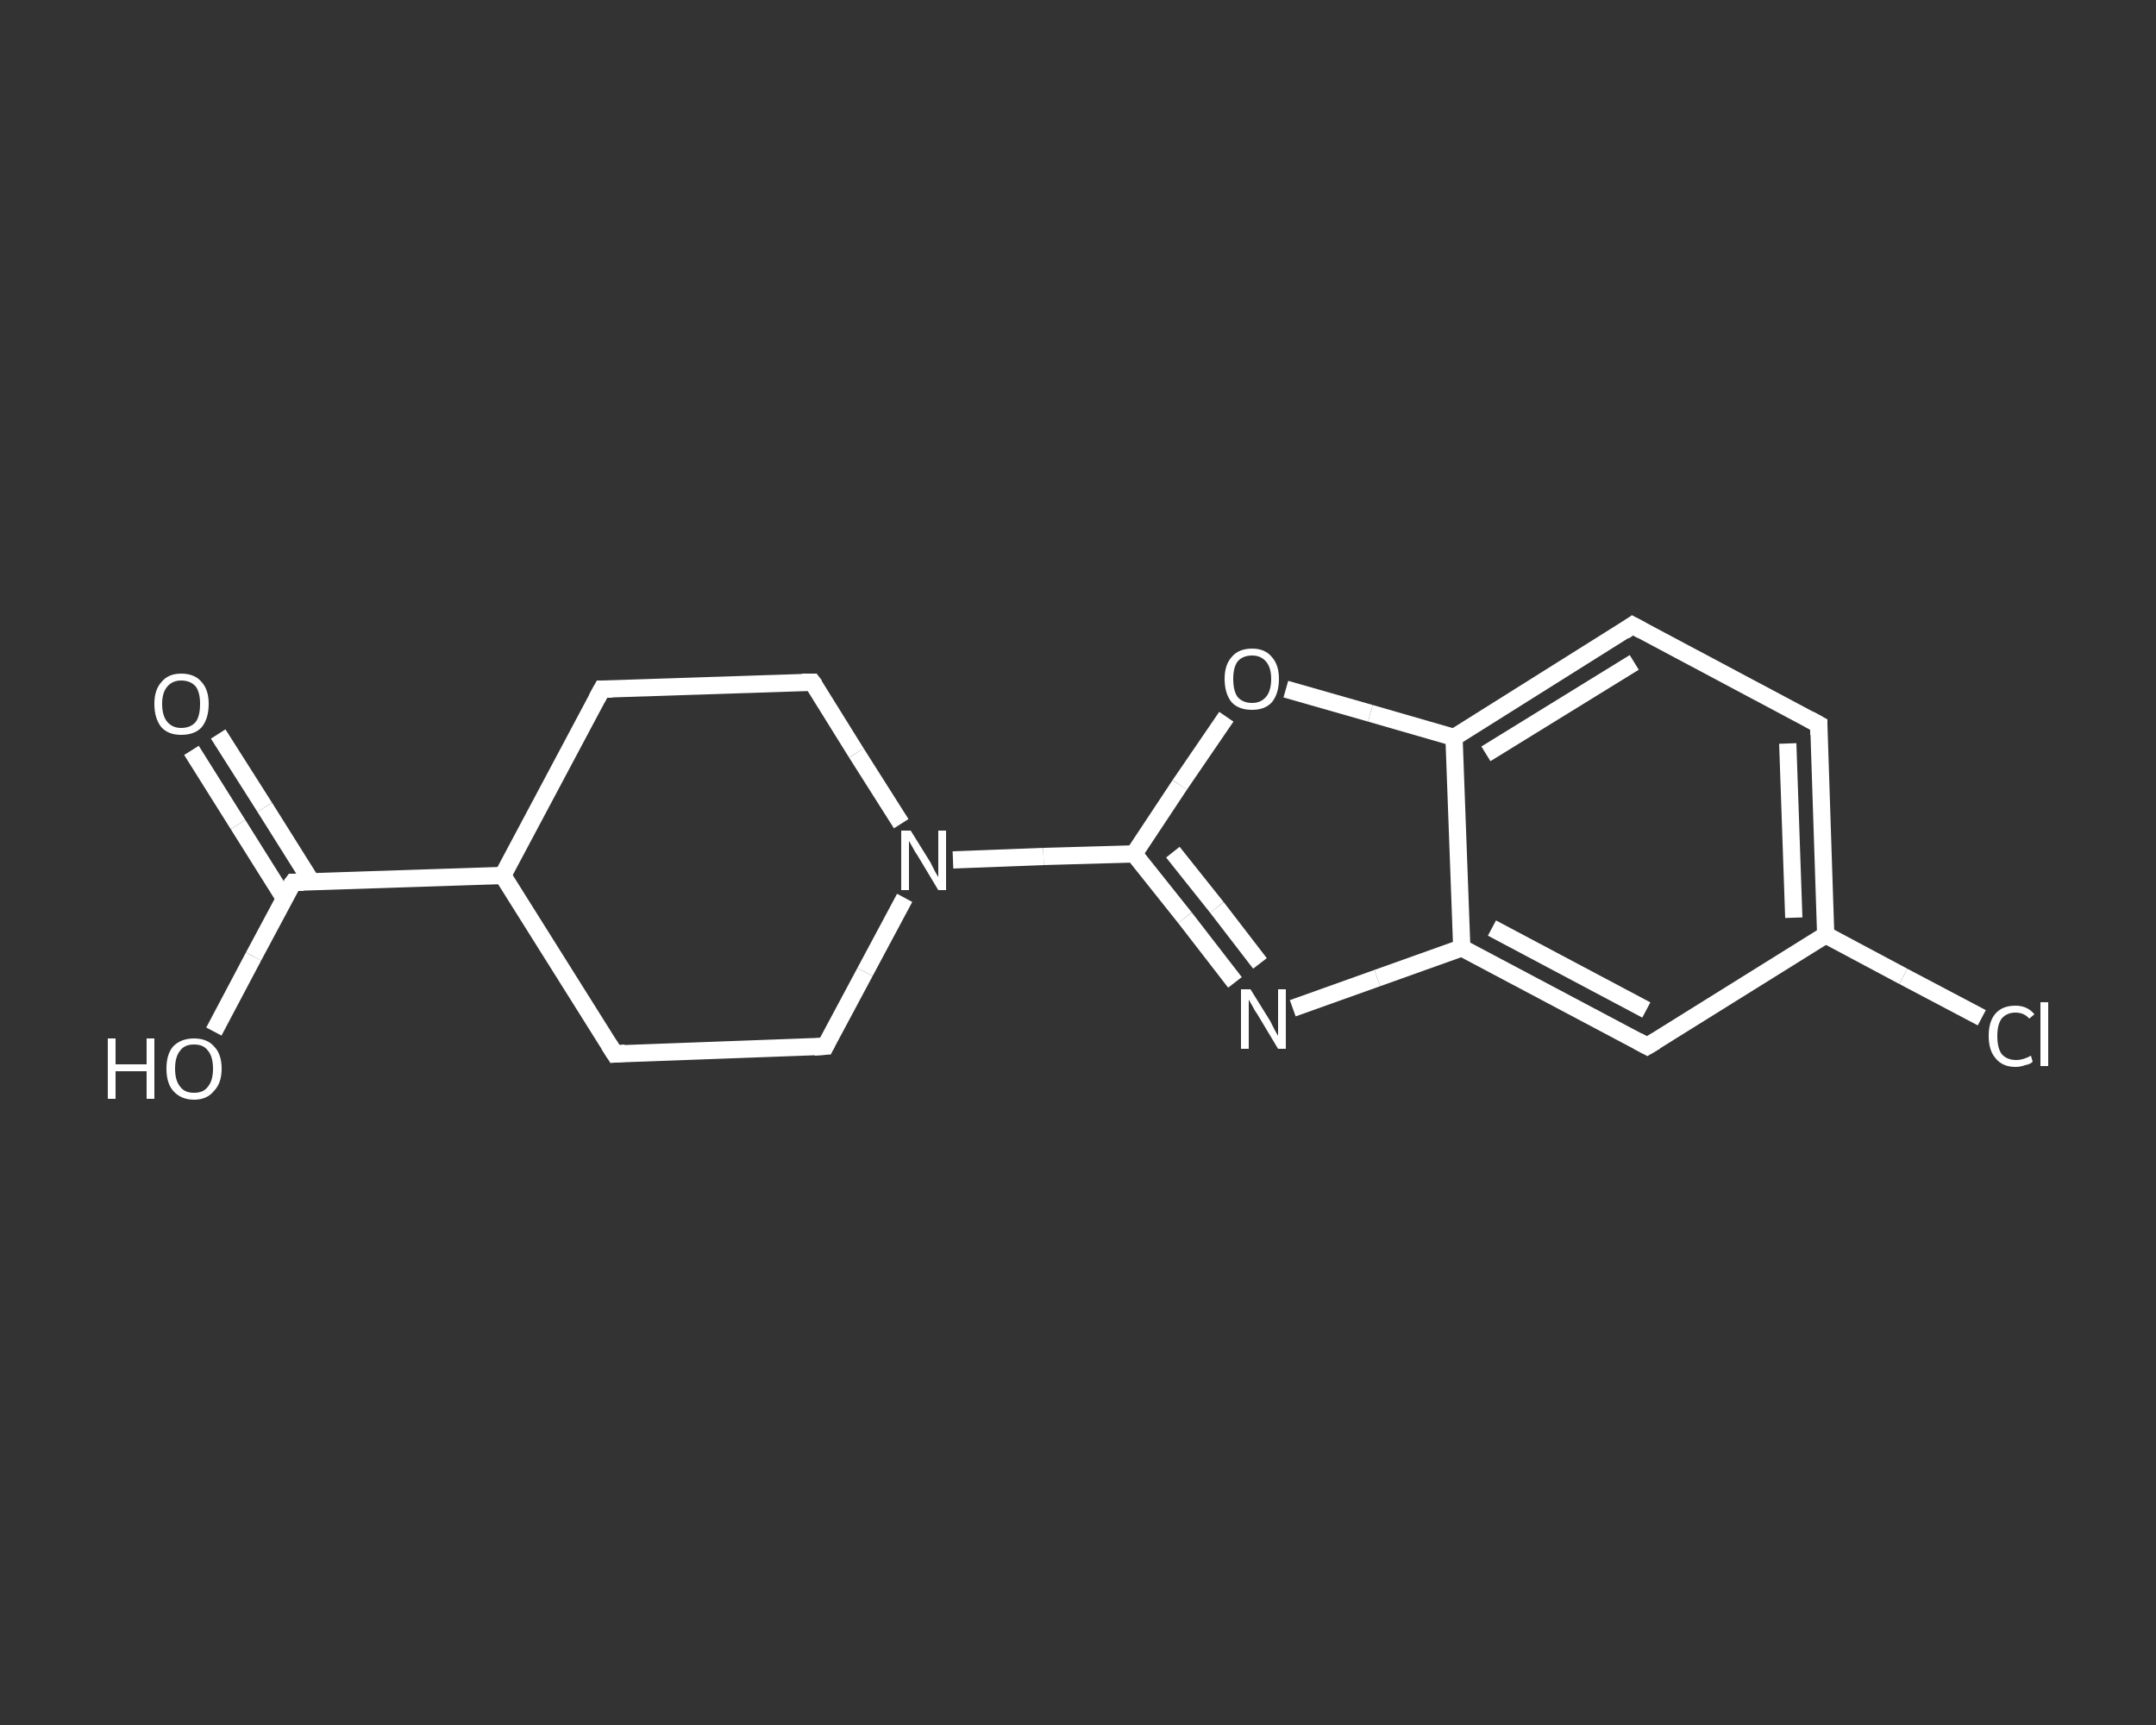 <?xml version='1.0' encoding='iso-8859-1'?>
<svg version='1.1' baseProfile='full'
              xmlns='http://www.w3.org/2000/svg'
                      xmlns:rdkit='http://www.rdkit.org/xml'
                      xmlns:xlink='http://www.w3.org/1999/xlink'
                  xml:space='preserve'
width='250px' height='200px' viewBox='0 0 250 200'>
<rect x="0" y="0" width="250" height="200" fill="#333333" stroke="none"/>
<!-- END OF HEADER -->
<rect style='opacity:1.0;fill:transparent;stroke:none' width='250.0' height='200.0' x='0.0' y='0.0'> </rect>
<path class='bond-0 atom-0 atom-1' d='M 25.3,85.1 L 30.7,93.6' style='fill:none;fill-rule:evenodd;stroke:#FFFFFF;stroke-width:2.0px;stroke-linecap:butt;stroke-linejoin:miter;stroke-opacity:1' />
<path class='bond-0 atom-0 atom-1' d='M 30.7,93.6 L 36.1,102.2' style='fill:none;fill-rule:evenodd;stroke:#FFFFFF;stroke-width:2.0px;stroke-linecap:butt;stroke-linejoin:miter;stroke-opacity:1' />
<path class='bond-0 atom-0 atom-1' d='M 22.2,87.0 L 27.6,95.6' style='fill:none;fill-rule:evenodd;stroke:#FFFFFF;stroke-width:2.0px;stroke-linecap:butt;stroke-linejoin:miter;stroke-opacity:1' />
<path class='bond-0 atom-0 atom-1' d='M 27.6,95.6 L 33.0,104.2' style='fill:none;fill-rule:evenodd;stroke:#FFFFFF;stroke-width:2.0px;stroke-linecap:butt;stroke-linejoin:miter;stroke-opacity:1' />
<path class='bond-1 atom-1 atom-2' d='M 34.0,102.3 L 29.4,110.9' style='fill:none;fill-rule:evenodd;stroke:#FFFFFF;stroke-width:2.0px;stroke-linecap:butt;stroke-linejoin:miter;stroke-opacity:1' />
<path class='bond-1 atom-1 atom-2' d='M 29.4,110.9 L 24.8,119.6' style='fill:none;fill-rule:evenodd;stroke:#FFFFFF;stroke-width:2.0px;stroke-linecap:butt;stroke-linejoin:miter;stroke-opacity:1' />
<path class='bond-2 atom-1 atom-3' d='M 34.0,102.3 L 58.3,101.5' style='fill:none;fill-rule:evenodd;stroke:#FFFFFF;stroke-width:2.0px;stroke-linecap:butt;stroke-linejoin:miter;stroke-opacity:1' />
<path class='bond-3 atom-3 atom-4' d='M 58.3,101.5 L 69.8,79.9' style='fill:none;fill-rule:evenodd;stroke:#FFFFFF;stroke-width:2.0px;stroke-linecap:butt;stroke-linejoin:miter;stroke-opacity:1' />
<path class='bond-4 atom-4 atom-5' d='M 69.8,79.9 L 94.2,79.1' style='fill:none;fill-rule:evenodd;stroke:#FFFFFF;stroke-width:2.0px;stroke-linecap:butt;stroke-linejoin:miter;stroke-opacity:1' />
<path class='bond-5 atom-5 atom-6' d='M 94.2,79.1 L 99.3,87.3' style='fill:none;fill-rule:evenodd;stroke:#FFFFFF;stroke-width:2.0px;stroke-linecap:butt;stroke-linejoin:miter;stroke-opacity:1' />
<path class='bond-5 atom-5 atom-6' d='M 99.3,87.3 L 104.5,95.5' style='fill:none;fill-rule:evenodd;stroke:#FFFFFF;stroke-width:2.0px;stroke-linecap:butt;stroke-linejoin:miter;stroke-opacity:1' />
<path class='bond-6 atom-6 atom-7' d='M 110.5,99.7 L 121.0,99.3' style='fill:none;fill-rule:evenodd;stroke:#FFFFFF;stroke-width:2.0px;stroke-linecap:butt;stroke-linejoin:miter;stroke-opacity:1' />
<path class='bond-6 atom-6 atom-7' d='M 121.0,99.3 L 131.5,99.0' style='fill:none;fill-rule:evenodd;stroke:#FFFFFF;stroke-width:2.0px;stroke-linecap:butt;stroke-linejoin:miter;stroke-opacity:1' />
<path class='bond-7 atom-7 atom-8' d='M 131.5,99.0 L 137.4,106.4' style='fill:none;fill-rule:evenodd;stroke:#FFFFFF;stroke-width:2.0px;stroke-linecap:butt;stroke-linejoin:miter;stroke-opacity:1' />
<path class='bond-7 atom-7 atom-8' d='M 137.4,106.4 L 143.2,113.9' style='fill:none;fill-rule:evenodd;stroke:#FFFFFF;stroke-width:2.0px;stroke-linecap:butt;stroke-linejoin:miter;stroke-opacity:1' />
<path class='bond-7 atom-7 atom-8' d='M 136.0,98.8 L 141.1,105.2' style='fill:none;fill-rule:evenodd;stroke:#FFFFFF;stroke-width:2.0px;stroke-linecap:butt;stroke-linejoin:miter;stroke-opacity:1' />
<path class='bond-7 atom-7 atom-8' d='M 141.1,105.2 L 146.1,111.7' style='fill:none;fill-rule:evenodd;stroke:#FFFFFF;stroke-width:2.0px;stroke-linecap:butt;stroke-linejoin:miter;stroke-opacity:1' />
<path class='bond-8 atom-8 atom-9' d='M 149.9,116.9 L 159.7,113.4' style='fill:none;fill-rule:evenodd;stroke:#FFFFFF;stroke-width:2.0px;stroke-linecap:butt;stroke-linejoin:miter;stroke-opacity:1' />
<path class='bond-8 atom-8 atom-9' d='M 159.7,113.4 L 169.5,109.9' style='fill:none;fill-rule:evenodd;stroke:#FFFFFF;stroke-width:2.0px;stroke-linecap:butt;stroke-linejoin:miter;stroke-opacity:1' />
<path class='bond-9 atom-9 atom-10' d='M 169.5,109.9 L 191.0,121.3' style='fill:none;fill-rule:evenodd;stroke:#FFFFFF;stroke-width:2.0px;stroke-linecap:butt;stroke-linejoin:miter;stroke-opacity:1' />
<path class='bond-9 atom-9 atom-10' d='M 173.0,107.6 L 190.9,117.1' style='fill:none;fill-rule:evenodd;stroke:#FFFFFF;stroke-width:2.0px;stroke-linecap:butt;stroke-linejoin:miter;stroke-opacity:1' />
<path class='bond-10 atom-10 atom-11' d='M 191.0,121.3 L 211.7,108.4' style='fill:none;fill-rule:evenodd;stroke:#FFFFFF;stroke-width:2.0px;stroke-linecap:butt;stroke-linejoin:miter;stroke-opacity:1' />
<path class='bond-11 atom-11 atom-12' d='M 211.7,108.4 L 220.7,113.2' style='fill:none;fill-rule:evenodd;stroke:#FFFFFF;stroke-width:2.0px;stroke-linecap:butt;stroke-linejoin:miter;stroke-opacity:1' />
<path class='bond-11 atom-11 atom-12' d='M 220.7,113.2 L 229.8,118.0' style='fill:none;fill-rule:evenodd;stroke:#FFFFFF;stroke-width:2.0px;stroke-linecap:butt;stroke-linejoin:miter;stroke-opacity:1' />
<path class='bond-12 atom-11 atom-13' d='M 211.7,108.4 L 210.9,84.0' style='fill:none;fill-rule:evenodd;stroke:#FFFFFF;stroke-width:2.0px;stroke-linecap:butt;stroke-linejoin:miter;stroke-opacity:1' />
<path class='bond-12 atom-11 atom-13' d='M 208.0,106.4 L 207.3,86.2' style='fill:none;fill-rule:evenodd;stroke:#FFFFFF;stroke-width:2.0px;stroke-linecap:butt;stroke-linejoin:miter;stroke-opacity:1' />
<path class='bond-13 atom-13 atom-14' d='M 210.9,84.0 L 189.3,72.5' style='fill:none;fill-rule:evenodd;stroke:#FFFFFF;stroke-width:2.0px;stroke-linecap:butt;stroke-linejoin:miter;stroke-opacity:1' />
<path class='bond-14 atom-14 atom-15' d='M 189.3,72.5 L 168.6,85.5' style='fill:none;fill-rule:evenodd;stroke:#FFFFFF;stroke-width:2.0px;stroke-linecap:butt;stroke-linejoin:miter;stroke-opacity:1' />
<path class='bond-14 atom-14 atom-15' d='M 189.5,76.8 L 172.3,87.4' style='fill:none;fill-rule:evenodd;stroke:#FFFFFF;stroke-width:2.0px;stroke-linecap:butt;stroke-linejoin:miter;stroke-opacity:1' />
<path class='bond-15 atom-15 atom-16' d='M 168.6,85.5 L 158.9,82.7' style='fill:none;fill-rule:evenodd;stroke:#FFFFFF;stroke-width:2.0px;stroke-linecap:butt;stroke-linejoin:miter;stroke-opacity:1' />
<path class='bond-15 atom-15 atom-16' d='M 158.9,82.7 L 149.1,79.9' style='fill:none;fill-rule:evenodd;stroke:#FFFFFF;stroke-width:2.0px;stroke-linecap:butt;stroke-linejoin:miter;stroke-opacity:1' />
<path class='bond-16 atom-6 atom-17' d='M 104.9,104.1 L 100.3,112.7' style='fill:none;fill-rule:evenodd;stroke:#FFFFFF;stroke-width:2.0px;stroke-linecap:butt;stroke-linejoin:miter;stroke-opacity:1' />
<path class='bond-16 atom-6 atom-17' d='M 100.3,112.7 L 95.7,121.3' style='fill:none;fill-rule:evenodd;stroke:#FFFFFF;stroke-width:2.0px;stroke-linecap:butt;stroke-linejoin:miter;stroke-opacity:1' />
<path class='bond-17 atom-17 atom-18' d='M 95.7,121.3 L 71.3,122.2' style='fill:none;fill-rule:evenodd;stroke:#FFFFFF;stroke-width:2.0px;stroke-linecap:butt;stroke-linejoin:miter;stroke-opacity:1' />
<path class='bond-18 atom-18 atom-3' d='M 71.3,122.2 L 58.3,101.5' style='fill:none;fill-rule:evenodd;stroke:#FFFFFF;stroke-width:2.0px;stroke-linecap:butt;stroke-linejoin:miter;stroke-opacity:1' />
<path class='bond-19 atom-16 atom-7' d='M 142.2,83.1 L 136.8,91.0' style='fill:none;fill-rule:evenodd;stroke:#FFFFFF;stroke-width:2.0px;stroke-linecap:butt;stroke-linejoin:miter;stroke-opacity:1' />
<path class='bond-19 atom-16 atom-7' d='M 136.8,91.0 L 131.5,99.0' style='fill:none;fill-rule:evenodd;stroke:#FFFFFF;stroke-width:2.0px;stroke-linecap:butt;stroke-linejoin:miter;stroke-opacity:1' />
<path class='bond-20 atom-15 atom-9' d='M 168.6,85.5 L 169.5,109.9' style='fill:none;fill-rule:evenodd;stroke:#FFFFFF;stroke-width:2.0px;stroke-linecap:butt;stroke-linejoin:miter;stroke-opacity:1' />
<path d='M 33.7,102.7 L 34.0,102.3 L 35.2,102.3' style='fill:none;stroke:#FFFFFF;stroke-width:2.0px;stroke-linecap:butt;stroke-linejoin:miter;stroke-opacity:1;' />
<path d='M 69.2,81.0 L 69.8,79.9 L 71.0,79.9' style='fill:none;stroke:#FFFFFF;stroke-width:2.0px;stroke-linecap:butt;stroke-linejoin:miter;stroke-opacity:1;' />
<path d='M 93.0,79.1 L 94.2,79.1 L 94.5,79.5' style='fill:none;stroke:#FFFFFF;stroke-width:2.0px;stroke-linecap:butt;stroke-linejoin:miter;stroke-opacity:1;' />
<path d='M 189.9,120.7 L 191.0,121.3 L 192.0,120.7' style='fill:none;stroke:#FFFFFF;stroke-width:2.0px;stroke-linecap:butt;stroke-linejoin:miter;stroke-opacity:1;' />
<path d='M 210.9,85.2 L 210.9,84.0 L 209.8,83.4' style='fill:none;stroke:#FFFFFF;stroke-width:2.0px;stroke-linecap:butt;stroke-linejoin:miter;stroke-opacity:1;' />
<path d='M 190.4,73.1 L 189.3,72.5 L 188.3,73.2' style='fill:none;stroke:#FFFFFF;stroke-width:2.0px;stroke-linecap:butt;stroke-linejoin:miter;stroke-opacity:1;' />
<path d='M 95.9,120.9 L 95.7,121.3 L 94.4,121.4' style='fill:none;stroke:#FFFFFF;stroke-width:2.0px;stroke-linecap:butt;stroke-linejoin:miter;stroke-opacity:1;' />
<path d='M 72.5,122.1 L 71.3,122.2 L 70.6,121.1' style='fill:none;stroke:#FFFFFF;stroke-width:2.0px;stroke-linecap:butt;stroke-linejoin:miter;stroke-opacity:1;' />
<path class='atom-0' d='M 17.9 81.6
Q 17.9 80.0, 18.7 79.1
Q 19.5 78.1, 21.0 78.1
Q 22.6 78.1, 23.4 79.1
Q 24.2 80.0, 24.2 81.6
Q 24.2 83.3, 23.4 84.3
Q 22.6 85.2, 21.0 85.2
Q 19.5 85.2, 18.7 84.3
Q 17.9 83.3, 17.9 81.6
M 21.0 84.4
Q 22.1 84.4, 22.7 83.7
Q 23.2 83.0, 23.2 81.6
Q 23.2 80.3, 22.7 79.6
Q 22.1 78.9, 21.0 78.9
Q 20.0 78.9, 19.4 79.6
Q 18.8 80.3, 18.8 81.6
Q 18.8 83.0, 19.4 83.7
Q 20.0 84.4, 21.0 84.4
' fill='#FFFFFF'/>
<path class='atom-2' d='M 12.5 120.4
L 13.4 120.4
L 13.4 123.4
L 17.0 123.4
L 17.0 120.4
L 17.9 120.4
L 17.9 127.4
L 17.0 127.4
L 17.0 124.2
L 13.4 124.2
L 13.4 127.4
L 12.5 127.4
L 12.5 120.4
' fill='#FFFFFF'/>
<path class='atom-2' d='M 19.3 123.9
Q 19.3 122.2, 20.1 121.3
Q 21.0 120.4, 22.5 120.4
Q 24.0 120.4, 24.8 121.3
Q 25.7 122.2, 25.7 123.9
Q 25.7 125.6, 24.8 126.5
Q 24.0 127.5, 22.5 127.5
Q 21.0 127.5, 20.1 126.5
Q 19.3 125.6, 19.3 123.9
M 22.5 126.7
Q 23.6 126.7, 24.1 126.0
Q 24.7 125.3, 24.7 123.9
Q 24.7 122.5, 24.1 121.8
Q 23.6 121.1, 22.5 121.1
Q 21.4 121.1, 20.9 121.8
Q 20.3 122.5, 20.3 123.9
Q 20.3 125.3, 20.9 126.0
Q 21.4 126.7, 22.5 126.7
' fill='#FFFFFF'/>
<path class='atom-6' d='M 105.6 96.3
L 107.9 100.0
Q 108.1 100.4, 108.4 101.0
Q 108.8 101.7, 108.8 101.7
L 108.8 96.3
L 109.7 96.3
L 109.7 103.2
L 108.8 103.2
L 106.4 99.2
Q 106.1 98.8, 105.8 98.2
Q 105.5 97.7, 105.4 97.5
L 105.4 103.2
L 104.5 103.2
L 104.5 96.3
L 105.6 96.3
' fill='#FFFFFF'/>
<path class='atom-8' d='M 145.0 114.7
L 147.3 118.4
Q 147.5 118.8, 147.8 119.4
Q 148.2 120.1, 148.2 120.1
L 148.2 114.7
L 149.1 114.7
L 149.1 121.6
L 148.2 121.6
L 145.8 117.6
Q 145.5 117.2, 145.2 116.6
Q 144.9 116.1, 144.8 115.9
L 144.8 121.6
L 143.9 121.6
L 143.9 114.7
L 145.0 114.7
' fill='#FFFFFF'/>
<path class='atom-12' d='M 230.6 120.1
Q 230.6 118.4, 231.4 117.5
Q 232.2 116.6, 233.7 116.6
Q 235.1 116.6, 235.9 117.6
L 235.3 118.1
Q 234.7 117.4, 233.7 117.4
Q 232.7 117.4, 232.1 118.1
Q 231.6 118.8, 231.6 120.1
Q 231.6 121.5, 232.1 122.2
Q 232.7 122.9, 233.8 122.9
Q 234.6 122.9, 235.5 122.4
L 235.7 123.1
Q 235.4 123.4, 234.8 123.5
Q 234.3 123.7, 233.7 123.7
Q 232.2 123.7, 231.4 122.7
Q 230.6 121.8, 230.6 120.1
' fill='#FFFFFF'/>
<path class='atom-12' d='M 236.6 116.2
L 237.5 116.2
L 237.5 123.6
L 236.6 123.6
L 236.6 116.2
' fill='#FFFFFF'/>
<path class='atom-16' d='M 142.0 78.7
Q 142.0 77.1, 142.8 76.2
Q 143.6 75.2, 145.2 75.2
Q 146.7 75.2, 147.5 76.2
Q 148.3 77.1, 148.3 78.7
Q 148.3 80.4, 147.5 81.4
Q 146.7 82.3, 145.2 82.3
Q 143.6 82.3, 142.8 81.4
Q 142.0 80.4, 142.0 78.7
M 145.2 81.5
Q 146.2 81.5, 146.8 80.8
Q 147.4 80.1, 147.4 78.7
Q 147.4 77.4, 146.8 76.7
Q 146.2 76.0, 145.2 76.0
Q 144.1 76.0, 143.5 76.7
Q 143.0 77.4, 143.0 78.7
Q 143.0 80.1, 143.5 80.8
Q 144.1 81.5, 145.2 81.5
' fill='#FFFFFF'/>
</svg>
